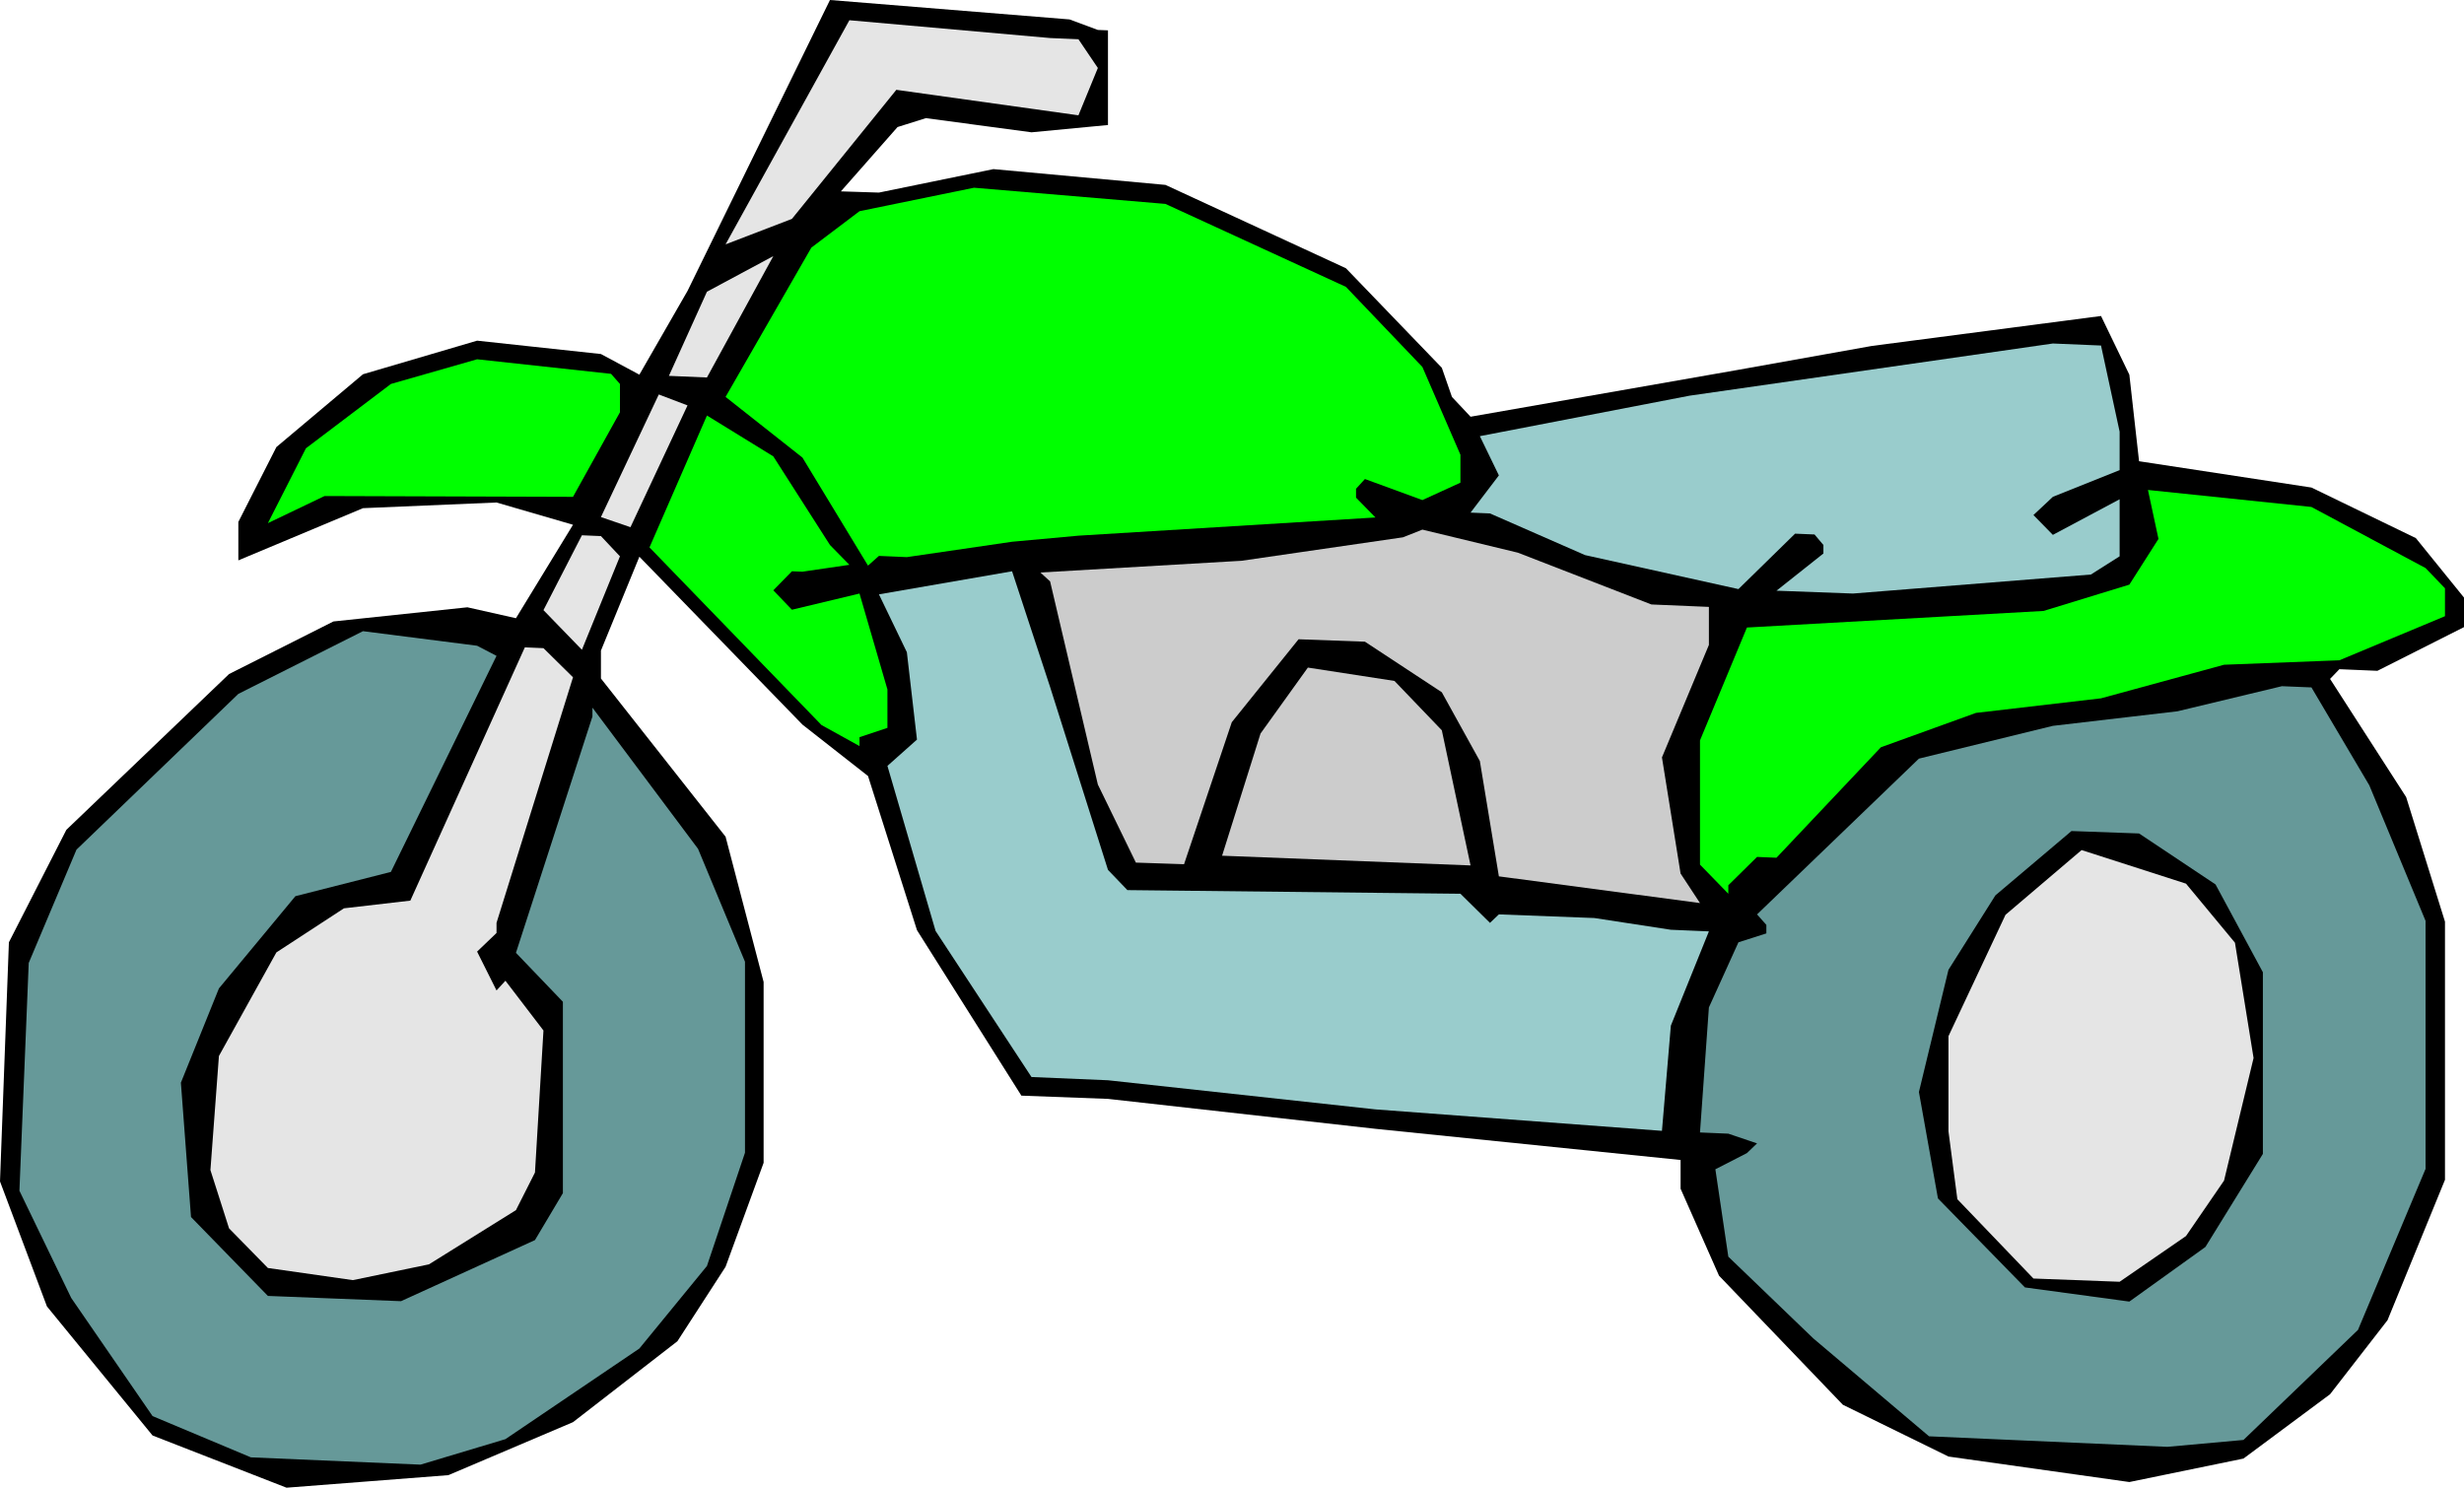 <svg xmlns="http://www.w3.org/2000/svg" fill-rule="evenodd" height="3.677in" preserveAspectRatio="none" stroke-linecap="round" viewBox="0 0 6089 3677" width="6.089in"><style>.brush1{fill:#000}.pen1{stroke:none}.brush2{fill:#e5e5e5}.brush3{fill:#0f0}.brush4{fill:#9cc}.brush5{fill:#ccc}</style><path class="pen1 brush1" d="m2713 74 25 1v234l-189 18-261-35-70 22-140 159 94 3 283-58 425 39 446 206 237 246 25 72 46 49 662-116 330-59 566-74 70 145 24 214 426 65 258 125 119 147v73l-214 108-94-4-23 24 188 292 96 308v638l-142 347-142 183-214 159-282 58-447-63-261-128-306-319-95-215v-71l-754-77-661-74-214-8-258-409-121-381-162-127-403-415-95 232v69l308 391 94 359v447l-94 257-119 184-258 200-308 131-400 31-331-129-261-319L0 2920l22-591 142-278 402-385 258-130 331-35 120 27 141-231-189-55-330 14-308 129v-95l94-185 214-180 282-83 306 33 95 51 119-207L2051 0l592 48 70 26z"/><path class="pen1 brush2" d="m2665 97 48 71-48 117-450-63-258 319-164 63 306-554 496 44 70 3z"/><path class="pen1 brush3" d="m3326 709 189 198 94 217v69l-94 43-142-52-22 24v22l48 49-734 45-164 15-260 38-69-3-27 24-162-267-190-150 212-369 119-90 283-58 473 40 446 205z"/><path class="pen1 brush2" d="m1653 929 94-208 164-88-164 300-94-4z"/><path class="pen1 brush4" d="M5238 1067v95l-165 66-48 45 48 49 165-88v141l-71 45-588 47-189-7 116-92v-21l-22-26-48-2-140 137-379-84-235-103-48-2 70-92-47-97 518-100 898-129 119 5 46 213z"/><path class="pen1 brush3" d="M1532 949v70l-116 209-614-2-140 67 94-185 210-159 213-61 331 36 22 25z"/><path class="pen1 brush2" d="m1558 1303-73-25 143-303 71 27-141 301z"/><path class="pen1 brush3" d="m2051 1347 48 49-116 17-26-1-46 47 46 48 167-40 69 237v95l-69 23v22l-94-52-425-439 142-326 164 101 140 219zm3943 57 48 50v69l-261 109-285 11-304 83-309 36-235 85-258 273-48-2-71 70v21l-70-72v-307l116-279 733-41 212-65 72-113-26-121 404 42 282 151z"/><path class="pen1 brush5" d="m4081 1494 142 6v94l-116 278 46 287 48 73-497-66-47-285-94-170-190-125-164-6-165 205-118 351-119-4-94-193-118-502-24-22 497-29 399-58 48-19 236 57 330 128z"/><path class="pen1 brush2" d="m1532 1375-94 231-95-98 95-185 47 2 47 50z"/><path class="pen1 brush4" d="m2738 2150 48 50 823 9 73 72 22-21 236 9 189 29 94 4-94 233-22 260-708-53-661-72-189-8-237-361-119-408 73-65-25-216-69-143 329-57 94 286 143 452z"/><path class="pen1" d="m5855 1941 139 335v613l-167 398-283 272-188 17-589-26-286-242-210-202-32-216 78-40 25-24-71-24-70-3 22-309 73-161 69-22v-21l-23-26 400-385 331-81 308-36 258-62 73 3 143 242zm-4628-320-261 534-236 60-189 228-94 233 25 332 190 195 329 13 331-151 69-116v-473l-116-121 189-584v-22l261 349 116 279v472l-94 280-167 204-331 224-210 63-419-18-243-102-201-292-128-265 23-563 118-280 400-385 308-155 282 36 48 25z" style="fill:#699"/><path class="pen1 brush5" d="m3563 1805 71 334-614-24 95-302 117-163 214 33 117 122z"/><path class="pen1 brush2" d="m1416 1674-189 607v25l-48 46 48 96 22-24 94 123-21 351-47 93-215 134-188 39-210-30-96-98-46-144 21-282 142-256 167-109 164-19 283-626 46 2 73 72z"/><path class="pen1 brush1" d="m5475 2186 117 217v449l-142 230-188 135-258-35-215-220-47-263 73-302 116-184 188-159 167 6 189 126z"/><path class="pen1 brush2" d="m5523 2330 46 285-73 303-94 137-164 113-213-8-188-196-22-168v-235l141-300 188-160 258 83 121 146z"/></svg>
